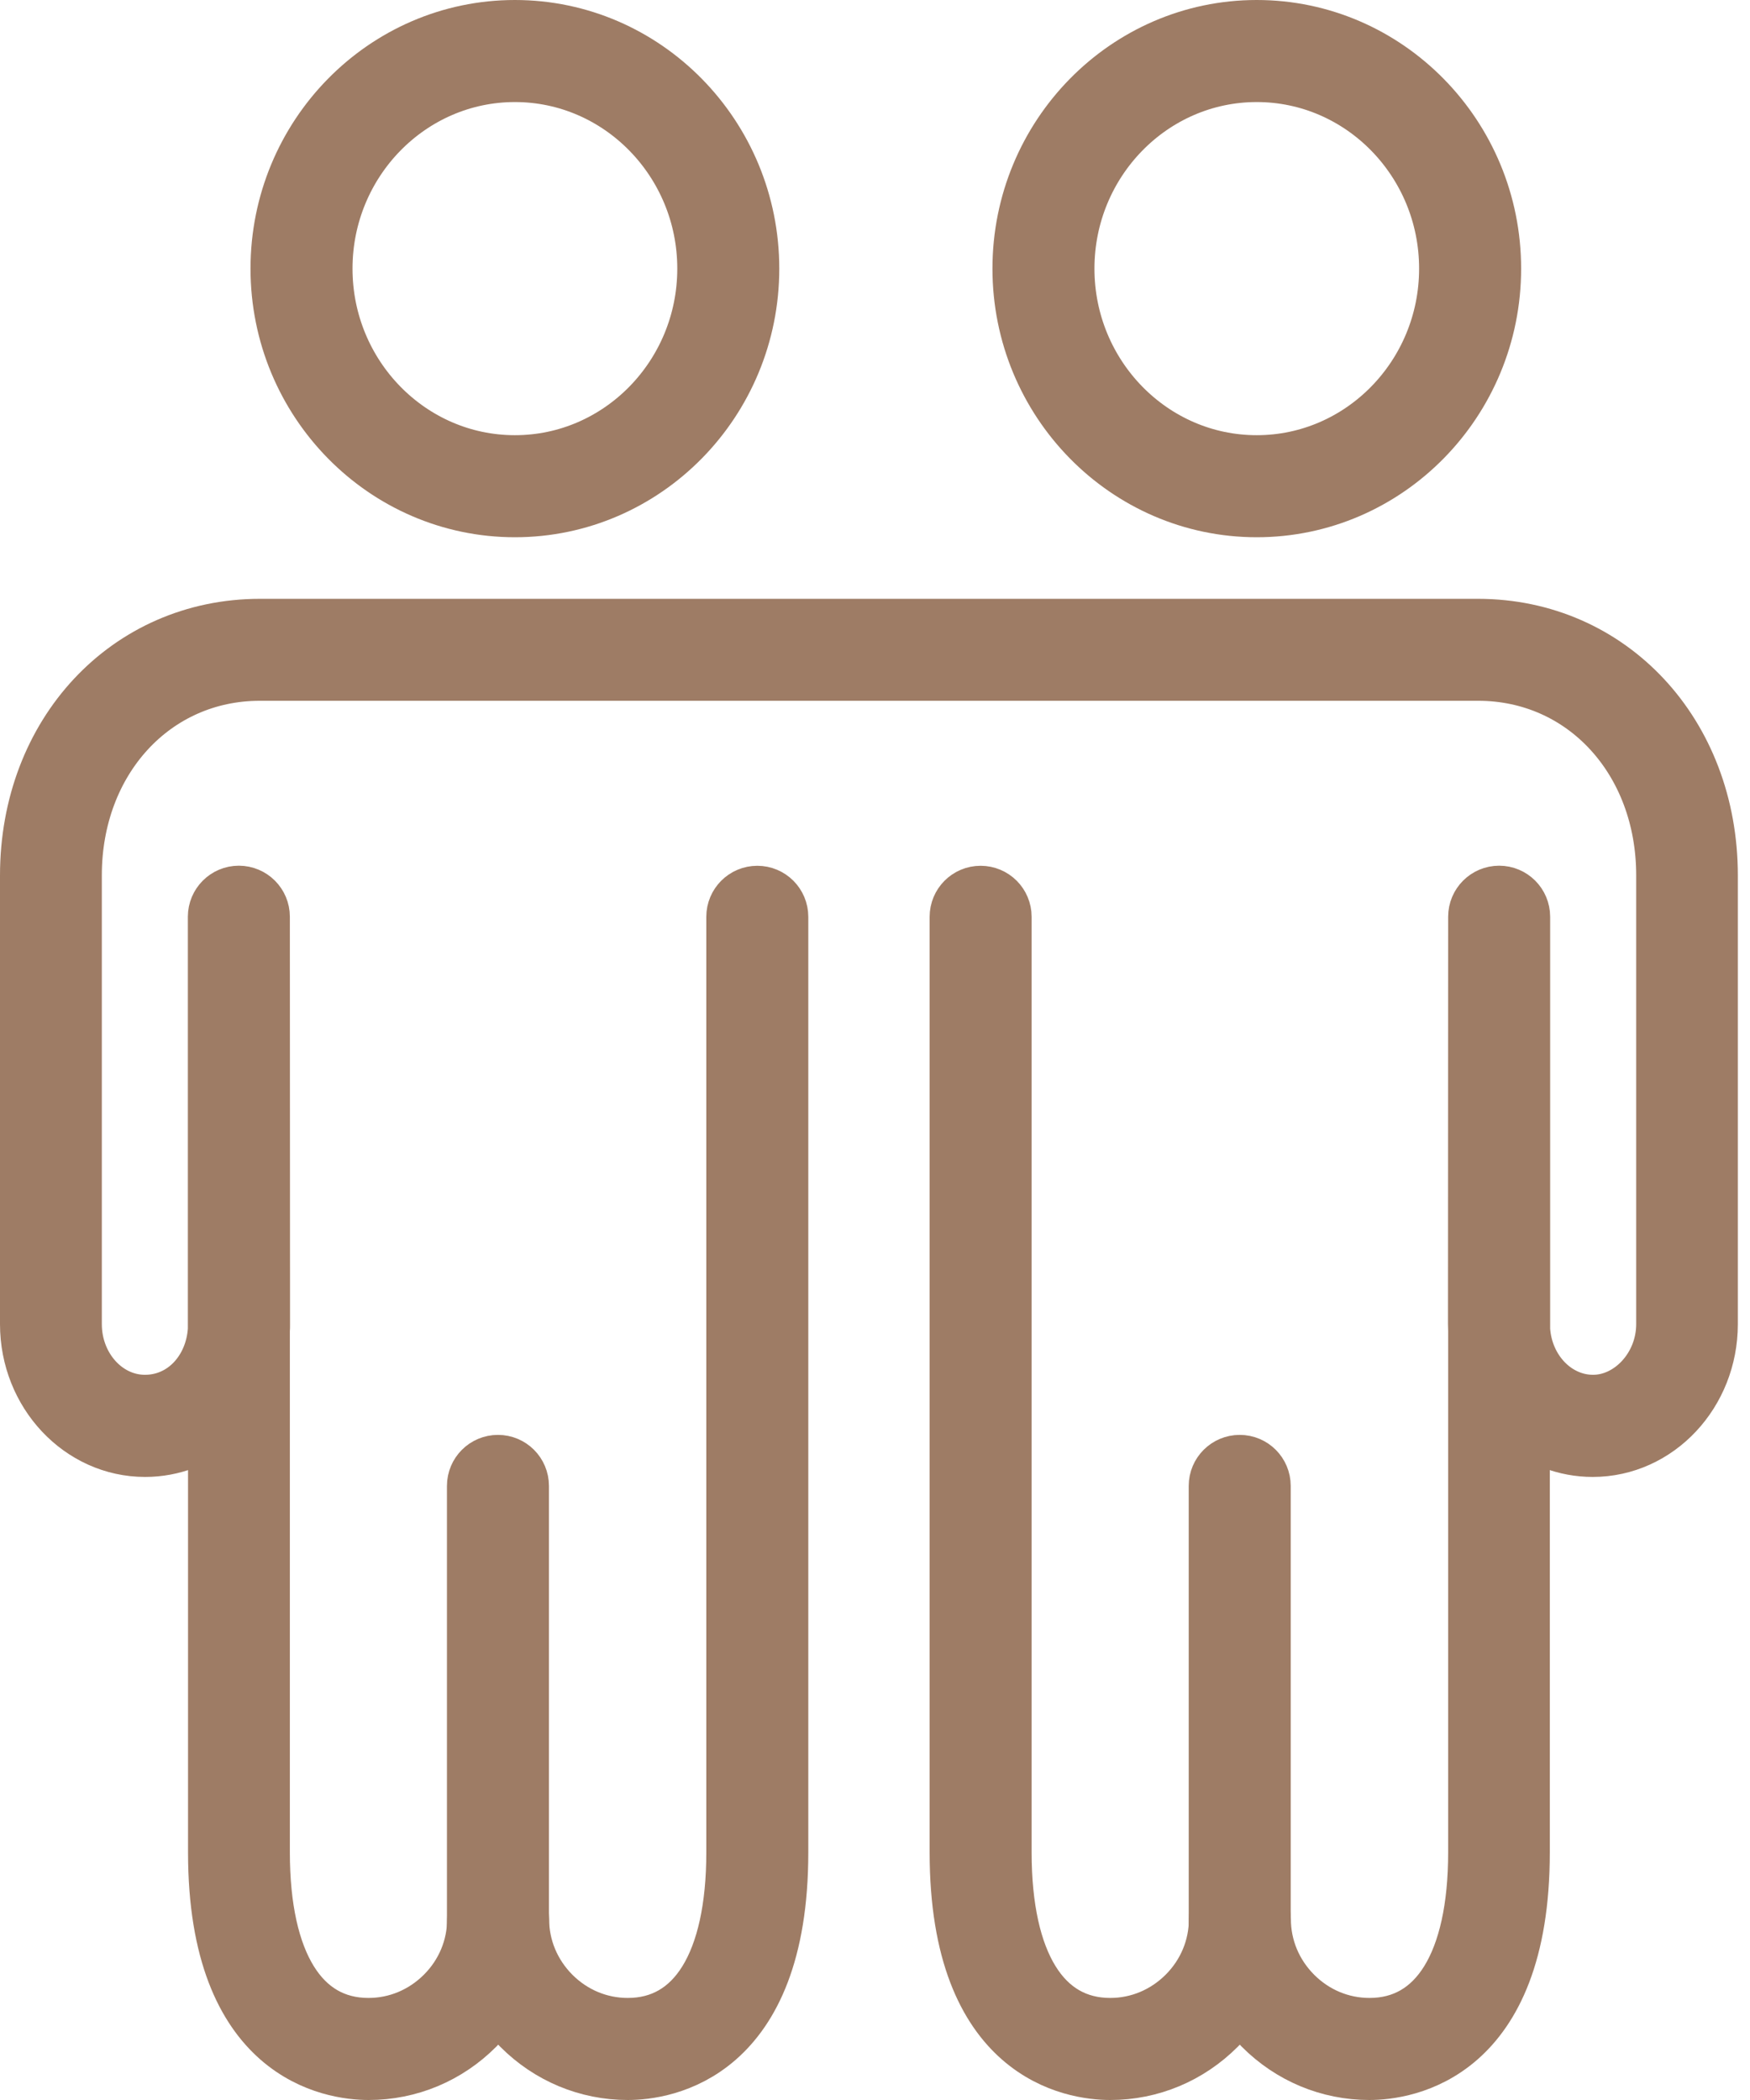 <svg width="60" height="72" viewBox="0 0 60 72" fill="none" xmlns="http://www.w3.org/2000/svg">
<path d="M46.949 71C45.572 71 44.269 70.457 43.285 69.469C42.983 69.166 42.722 68.834 42.507 68.479C42.29 68.834 42.032 69.166 41.729 69.469C40.743 70.457 39.443 71 38.066 71C36.847 71 32.873 70.459 32.873 63.51V31.434C32.873 31.019 33.207 30.684 33.621 30.684C34.035 30.684 34.37 31.019 34.37 31.434V63.51C34.37 67.318 35.717 69.501 38.066 69.501C39.043 69.501 39.968 69.114 40.673 68.411C41.374 67.709 41.762 66.78 41.762 65.799C41.762 65.385 42.096 65.05 42.51 65.05C42.924 65.05 43.259 65.385 43.259 65.799C43.259 66.78 43.646 67.706 44.348 68.411C45.05 69.114 45.974 69.501 46.955 69.501C49.303 69.501 50.651 67.318 50.651 63.51V45.632C50.648 45.556 50.645 45.48 50.645 45.4L50.651 31.431C50.651 31.017 50.986 30.681 51.4 30.681C51.813 30.681 52.148 31.017 52.148 31.431V45.588C52.236 47.011 53.311 48.136 54.62 48.136C55.929 48.136 57.098 46.908 57.098 45.397V30.012C57.098 26.03 54.338 23.027 50.68 23.027H8.909C5.251 23.027 2.491 26.03 2.491 30.012V45.397C2.491 46.908 3.604 48.136 4.969 48.136C6.334 48.136 7.353 47.011 7.441 45.588V31.431C7.441 31.017 7.776 30.681 8.189 30.681C8.603 30.681 8.938 31.017 8.938 31.431L8.944 45.4C8.944 45.477 8.944 45.556 8.938 45.632V63.51C8.938 67.318 10.286 69.501 12.634 69.501C13.612 69.501 14.536 69.114 15.241 68.411C15.943 67.709 16.33 66.78 16.33 65.799C16.33 65.385 16.665 65.05 17.079 65.05C17.493 65.05 17.827 65.385 17.827 65.799C17.827 66.78 18.215 67.706 18.916 68.411C19.618 69.114 20.543 69.501 21.523 69.501C23.872 69.501 25.216 67.318 25.216 63.51V31.434C25.216 31.019 25.551 30.684 25.965 30.684C26.379 30.684 26.713 31.019 26.713 31.434V63.51C26.713 70.459 22.739 71 21.523 71C20.146 71 18.843 70.457 17.86 69.469C17.557 69.166 17.296 68.834 17.082 68.479C16.864 68.834 16.606 69.166 16.304 69.469C15.32 70.457 14.017 71 12.64 71C11.422 71 7.447 70.459 7.447 63.51V48.718C6.769 49.294 5.908 49.638 4.975 49.638C2.785 49.638 1 47.736 1 45.4V30.015C1 25.178 4.402 21.531 8.915 21.531H50.669C55.181 21.531 58.583 25.178 58.583 30.015V45.4C58.583 47.736 56.801 49.638 54.608 49.638C53.675 49.638 52.817 49.294 52.136 48.718V63.51C52.136 70.459 48.161 71 46.943 71H46.949Z" fill="#9E7C65" stroke="#9E7C65" stroke-width="2"/>
<path d="M17.073 67.189C16.659 67.189 16.324 66.854 16.324 66.439V50.945C16.324 50.531 16.659 50.196 17.073 50.196C17.487 50.196 17.821 50.531 17.821 50.945V66.439C17.821 66.854 17.487 67.189 17.073 67.189Z" fill="#9E7C65" stroke="#9E7C65" stroke-width="2"/>
<path d="M42.505 67.189C42.091 67.189 41.756 66.854 41.756 66.439V50.945C41.756 50.531 42.091 50.196 42.505 50.196C42.919 50.196 43.253 50.531 43.253 50.945V66.439C43.253 66.854 42.919 67.189 42.505 67.189Z" fill="#9E7C65" stroke="#9E7C65" stroke-width="2"/>
<path d="M17.654 17.42C13.209 17.42 9.589 13.738 9.589 9.21C9.589 4.682 13.206 1 17.654 1C22.101 1 25.718 4.682 25.718 9.21C25.718 13.738 22.101 17.42 17.654 17.42ZM17.654 2.499C14.034 2.499 11.086 5.511 11.086 9.21C11.086 12.91 14.031 15.921 17.654 15.921C21.276 15.921 24.221 12.91 24.221 9.21C24.221 5.511 21.276 2.499 17.654 2.499Z" fill="#9E7C65" stroke="#9E7C65" stroke-width="2"/>
<path d="M43.088 17.42C38.644 17.42 35.027 13.738 35.027 9.21C35.027 4.682 38.644 1 43.088 1C47.533 1 51.153 4.682 51.153 9.21C51.153 13.738 47.536 17.42 43.088 17.42ZM43.088 2.499C39.469 2.499 36.524 5.511 36.524 9.21C36.524 12.91 39.469 15.921 43.088 15.921C46.708 15.921 49.655 12.91 49.655 9.21C49.655 5.511 46.711 2.499 43.088 2.499Z" fill="#9E7C65" stroke="#9E7C65" stroke-width="2"/>
</svg>
